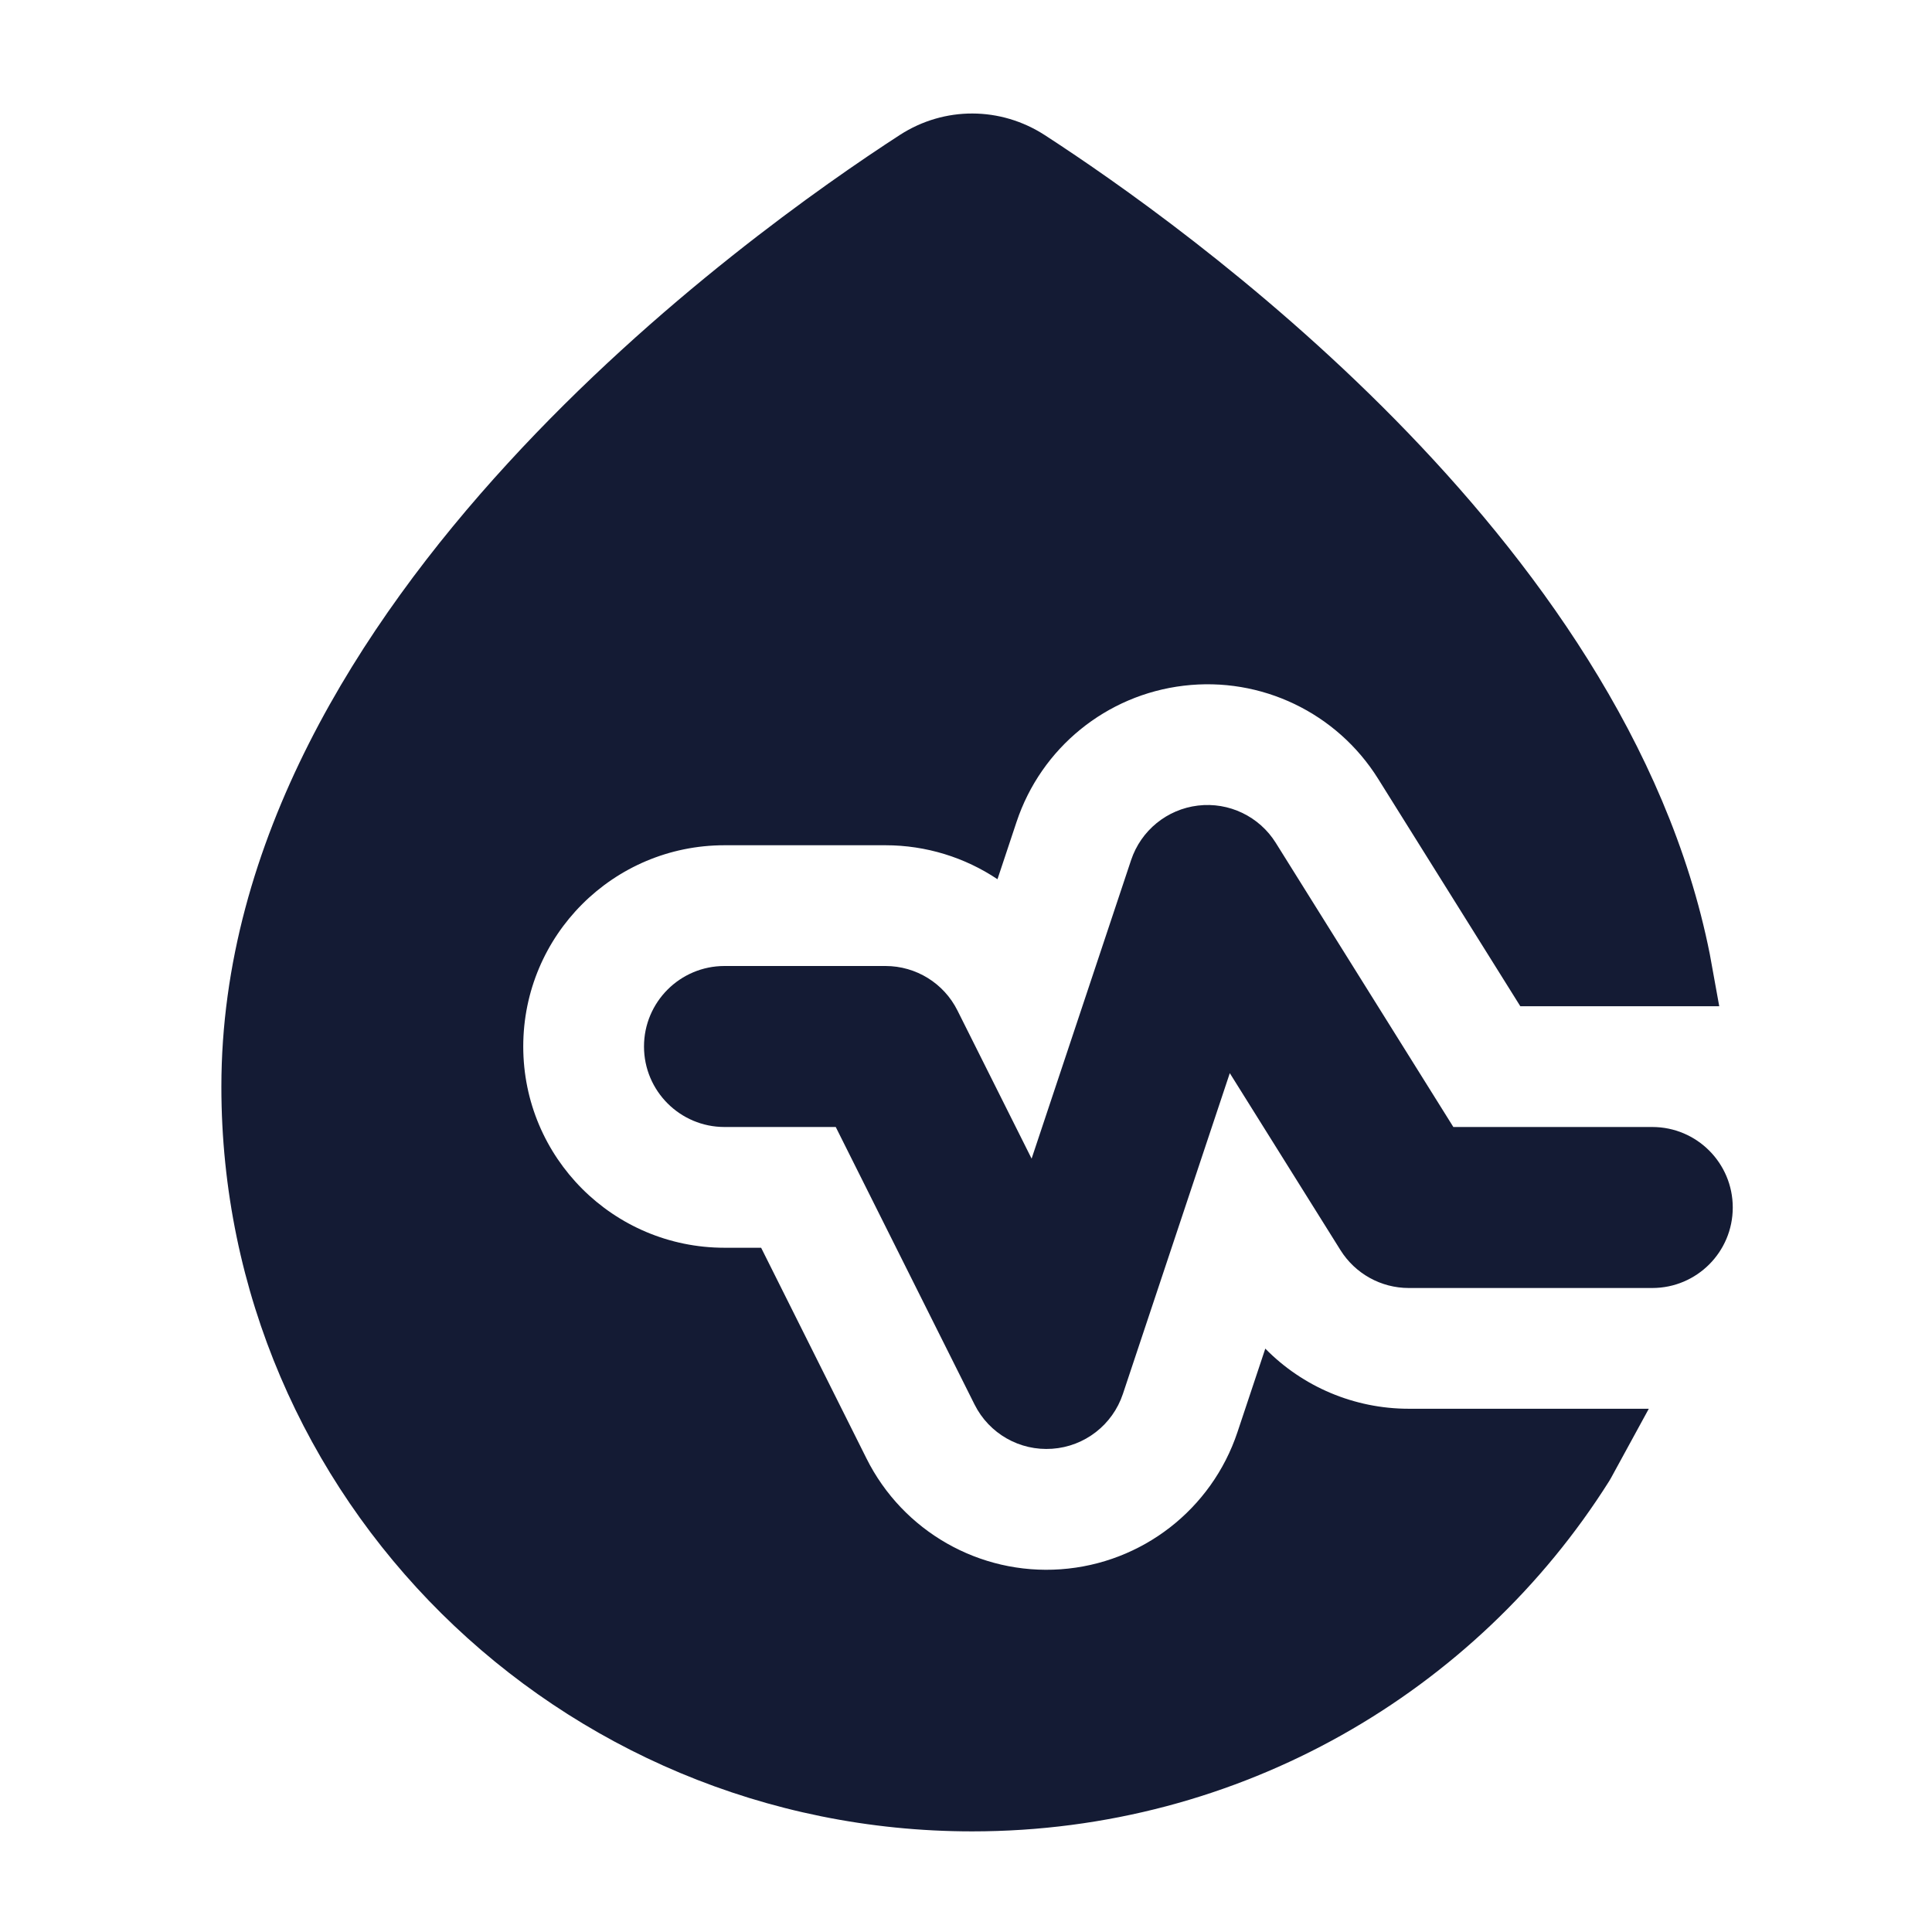 <svg width="24" height="24" viewBox="0 0 24 24" fill="none" xmlns="http://www.w3.org/2000/svg">
<path fill-rule="evenodd" clip-rule="evenodd" d="M14.882 10.007C15.266 9.961 15.643 10.142 15.848 10.47L18.054 14H20.525C21.078 14 21.525 14.448 21.525 15C21.525 15.552 21.078 16 20.525 16H17.5C17.155 16 16.835 15.822 16.652 15.53L15.277 13.331L13.949 17.316C13.821 17.7 13.474 17.969 13.071 17.997C12.667 18.026 12.287 17.809 12.106 17.447L10.382 14H9C8.448 14 8 13.552 8 13C8 12.448 8.448 12 9 12H11C11.379 12 11.725 12.214 11.894 12.553L12.815 14.393L14.051 10.684C14.174 10.316 14.497 10.053 14.882 10.007Z" fill="#141B34"/>
<path d="M12.077 22.75C6.932 22.75 2.75 18.615 2.75 13.5C2.75 10.443 4.466 7.763 6.308 5.755C8.163 3.731 10.244 2.282 11.179 1.676C11.733 1.318 12.431 1.324 12.978 1.678C13.831 2.231 15.624 3.477 17.333 5.214C19.031 6.941 20.717 9.223 21.24 11.854L21.357 12.5H18.886L17.12 9.675C16.607 8.854 15.666 8.403 14.705 8.518C13.743 8.632 12.934 9.291 12.628 10.21L12.391 10.922C11.987 10.652 11.505 10.5 11 10.5H9C7.619 10.5 6.5 11.619 6.5 13C6.5 14.381 7.619 15.5 9 15.5H9.455L10.764 18.118C11.216 19.023 12.169 19.566 13.177 19.494C14.186 19.422 15.052 18.75 15.372 17.791L15.718 16.753C16.182 17.226 16.822 17.5 17.5 17.5H20.482L20.013 18.359C20.005 18.373 19.997 18.387 19.989 18.4C18.341 21.013 15.412 22.75 12.077 22.75Z" fill="#141B34"/>
</svg>
